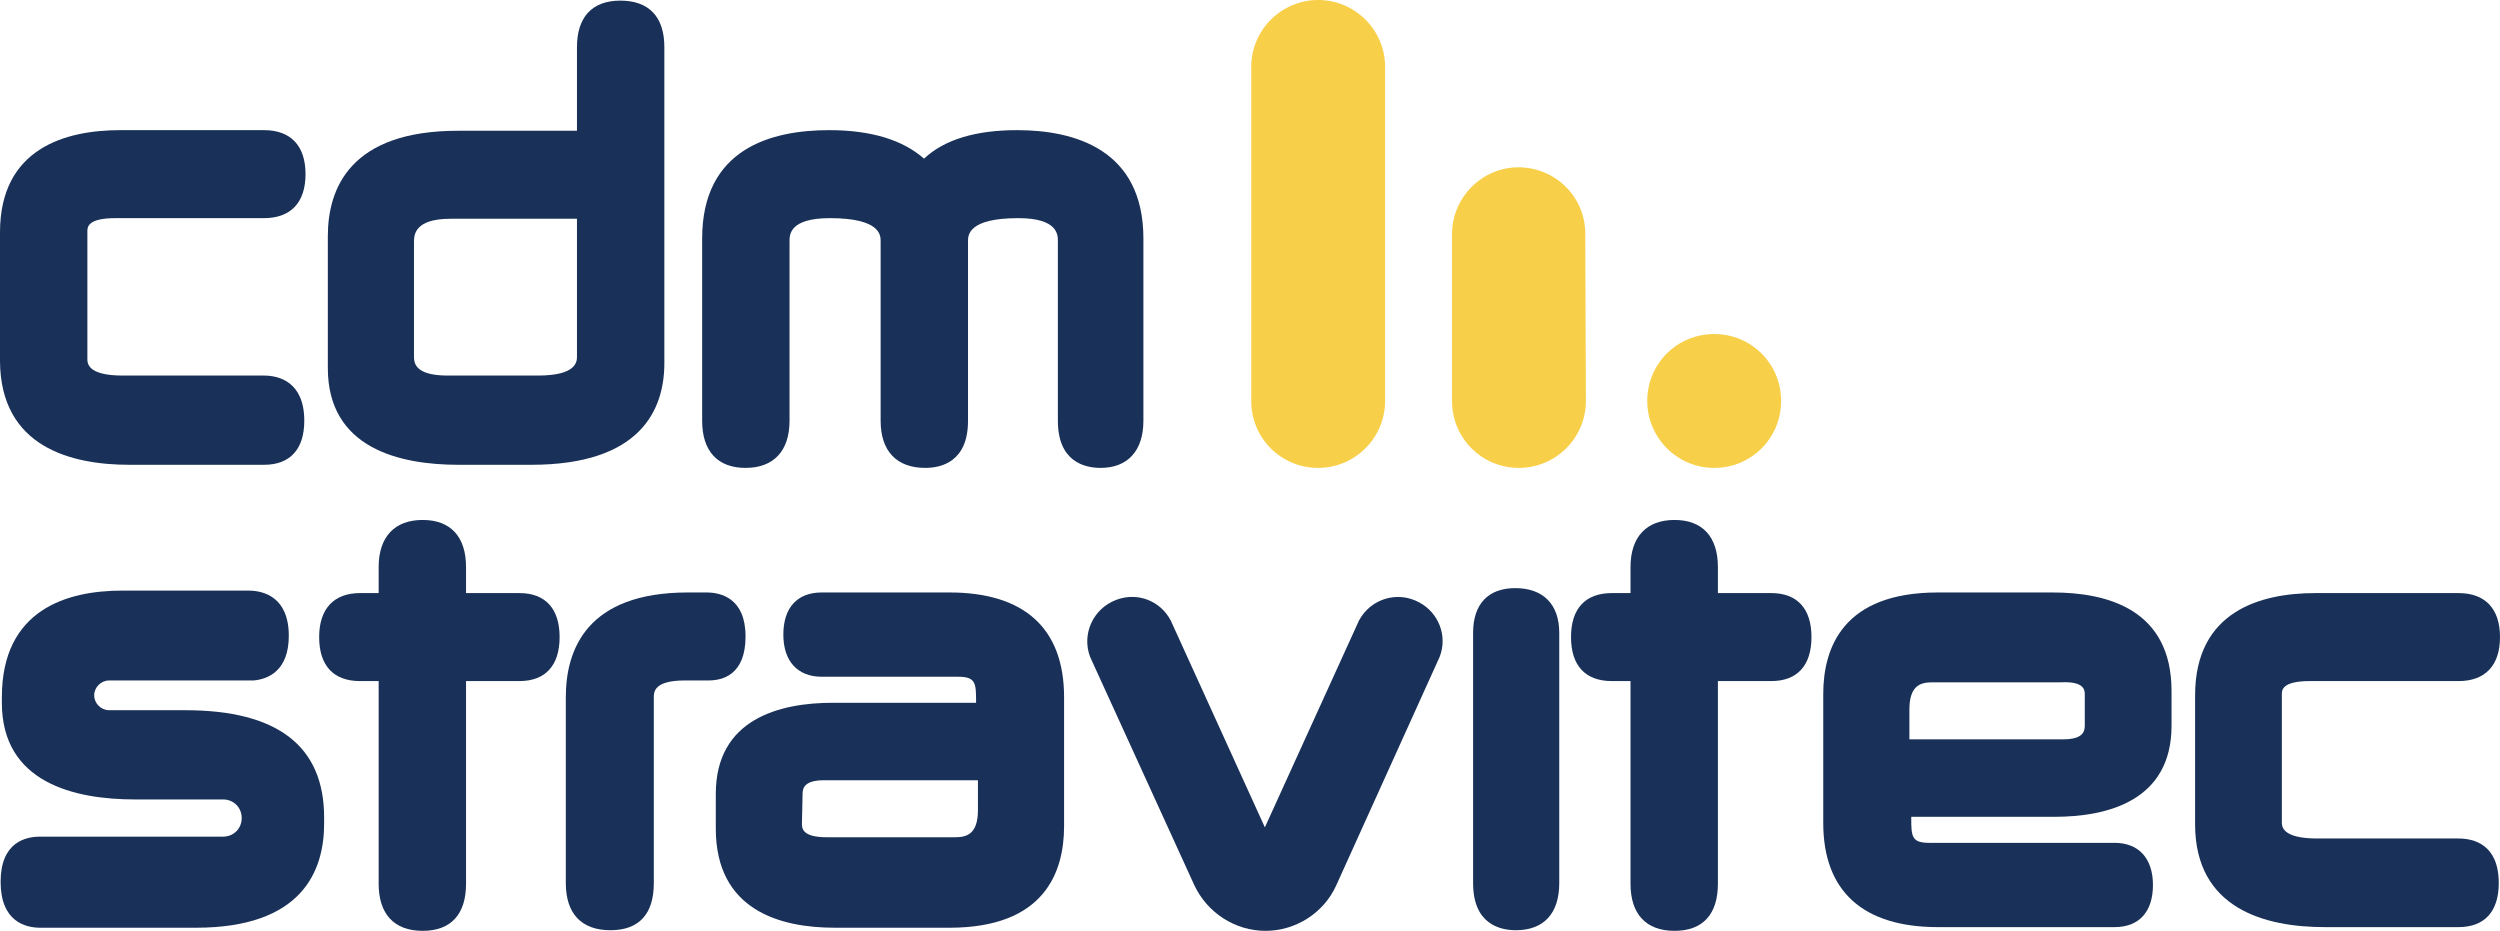<svg xmlns="http://www.w3.org/2000/svg" xmlns:xlink="http://www.w3.org/1999/xlink" id="Layer_1" x="0px" y="0px" viewBox="0 0 403.4 150.2" style="enable-background:new 0 0 403.4 150.2;" xml:space="preserve"><style type="text/css">	.st0{fill:#F8CF48;}	.st1{fill:#193158;}</style><title>CMD-19-001_Logo_CDM_stravitec_RGB</title><g>	<path class="st0" d="M276.6,75.5c6,0,10.8-4.8,10.8-10.8s-4.8-10.8-10.8-10.8s-10.8,4.8-10.8,10.8l0,0  C265.8,70.6,270.6,75.5,276.6,75.5"></path>	<path class="st0" d="M212.7,0c-5.9,0-10.8,4.8-10.8,10.8l0,0v53.9l0,0c0,6,4.8,10.8,10.8,10.8c5.9,0,10.8-4.8,10.8-10.8V10.8  C223.5,4.8,218.6,0,212.7,0L212.7,0"></path>	<path class="st0" d="M255.8,37.9c0.1-6-4.7-10.8-10.6-10.9s-10.8,4.7-10.9,10.6v27.1l0,0c0,6,4.8,10.8,10.8,10.8  c5.9,0,10.8-4.8,10.8-10.8L255.8,37.9L255.8,37.9z"></path></g><path class="st1" d="M20.9,75h21.7c4.2,0,6.5-2.5,6.5-7.1c0-6.3-4.1-7.3-6.5-7.3H19.8c-5.7,0-5.7-2-5.7-2.7V37.3 c0-0.6,0-2.1,4.5-2.1h24c4.3,0,6.7-2.5,6.7-7.1S46.9,21,42.6,21H19.4C10.6,21,0,23.9,0,37.5v20.8C0.1,72.1,11.4,75,20.9,75z"></path><path class="st1" d="M74,75h11.7c17.7,0,21.5-8.9,21.5-16.4v-51c0-4.9-2.5-7.5-7.1-7.5s-7,2.7-7,7.5v13.5H73.9c-17.3,0-21,9.2-21,17 v21.3C52.9,72.3,64.4,75,74,75z M93.1,57.5c0,0.8,0,3.1-6.3,3.1H72.2c-5.4,0-5.4-2.2-5.4-3.1V39.1c0-1.1,0-3.8,5.9-3.8h20.4V57.5z"></path><path class="st1" d="M184.5,67.9V38.5c0-14.4-11.1-17.5-20.4-17.5c-6.6,0-11.7,1.5-15,4.6c-3.4-3-8.5-4.6-15.3-4.6 c-9.4,0-20.5,3-20.5,17.5v29.4c0,4.9,2.5,7.6,7,7.6s7.1-2.7,7.1-7.6v-29c0-1,0-3.7,6.5-3.7c8.2,0,8.2,2.8,8.2,3.7v29 c0,4.9,2.6,7.6,7.2,7.6c2.6,0,6.9-1,6.9-7.6v-29c0-0.9,0-3.7,8.1-3.7c6.4,0,6.4,2.7,6.4,3.7v29c0,6.6,4.3,7.6,6.9,7.6 C181.9,75.5,184.5,72.8,184.5,67.9z"></path><path class="st1" d="M83.8,95.7h-8.6v-4.2c0-4.9-2.5-7.6-7-7.6s-7.1,2.7-7.1,7.6v4.2h-3c-4.2,0-6.6,2.5-6.6,7.1s2.3,7.1,6.6,7.1h3 v32.7c0,4.9,2.5,7.6,7.1,7.6s7-2.7,7-7.6v-32.7h8.6c4.2,0,6.5-2.5,6.5-7.1S88,95.7,83.8,95.7z"></path><path class="st1" d="M285.8,95.7h-8.6v-4.2c0-4.9-2.5-7.6-7-7.6s-7.1,2.7-7.1,7.6v4.2h-3c-4.3,0-6.6,2.5-6.6,7.1s2.3,7.1,6.6,7.1h3 v32.7c0,4.9,2.5,7.6,7.1,7.6s7-2.7,7-7.6v-32.7h8.6c4.2,0,6.5-2.5,6.5-7.1S290,95.7,285.8,95.7z"></path><path class="st1" d="M120.3,102.7c0-6.2-4-7.1-6.3-7.1h-3c-16.3,0-19.7,9.2-19.7,16.9v30c0,4.9,2.5,7.6,7.2,7.6s7-2.7,7-7.6v-30 c0-0.8,0-2.7,5-2.7h3.8C116.6,109.8,120.3,108.9,120.3,102.7z"></path><path class="st1" d="M153.2,95.6h-20.6c-4,0-6.2,2.5-6.2,6.8s2.3,6.8,6.2,6.8h22c2.8,0,2.9,1,2.9,3.9v0.3h-23.1 c-8.6,0-18.9,2.6-18.9,14.7v5.6c0,13.2,10.4,16,19.2,16h18.5c15.3,0,18.5-8.9,18.5-16.4v-20.8C171.7,101.4,165.3,95.6,153.2,95.6z  M129.5,128.3c0-0.9,0-2.4,3.5-2.4h24.8v4.8c0,3.9-1.8,4.4-3.7,4.4h-20.7c-4,0-4-1.5-4-2.2L129.5,128.3z"></path><path class="st1" d="M244.5,94.9c-4.4,0-6.8,2.6-6.8,7.2v40.4c0,6.6,4.3,7.6,6.9,7.6c4.5,0,7-2.7,7-7.6v-40.4 C251.6,97.5,249,94.9,244.5,94.9z"></path><path class="st1" d="M331.2,95.6h-18.5c-15.3,0-18.5,8.9-18.5,16.4v20.8c0,11,6.4,16.8,18.5,16.8h28.5c4,0,6.2-2.5,6.2-6.8 s-2.3-6.8-6.2-6.8h-29.9c-2.8,0-2.9-1-2.9-3.9v-0.3h23.1c8.6,0,18.9-2.6,18.9-14.7v-5.6C350.4,98.3,340,95.6,331.2,95.6z  M336.4,112.1v4.8c0,0.9,0,2.4-3.5,2.4h-24.8v-4.8c0-3.9,1.8-4.4,3.7-4.4h20.7C336.4,109.9,336.4,111.4,336.4,112.1z"></path><path class="st1" d="M396.7,135.3h-22.8c-5.7,0-5.7-2-5.7-2.6V112c0-0.6,0-2.1,4.5-2.1h24c4.3,0,6.7-2.5,6.7-7.1s-2.4-7.1-6.7-7.1 h-23.1c-8.8,0-19.4,2.9-19.4,16.5V133c0,13.7,11.4,16.6,20.9,16.6h21.6c4.2,0,6.5-2.5,6.5-7.1C403.2,136.2,399.1,135.3,396.7,135.3z "></path><path class="st1" d="M29.9,114.6H17.6c-1.3,0-2.4-1.1-2.4-2.4c0-1.3,1.1-2.4,2.4-2.4l0,0h23.3c2.4-0.2,5.7-1.6,5.7-7.2 c0-6.3-4.1-7.3-6.5-7.3H19.7c-8.8,0-19.4,3-19.4,17.2v0.9C0.3,126.3,12,129,21.8,129H36c1.7,0,3,1.3,3,3s-1.3,3-3,3H8.6 c-0.1,0-0.2,0-0.2,0H6.5c-2.4,0-6.4,0.9-6.4,7.3s4,7.4,6.4,7.4h25.1c17.1,0,20.7-9.1,20.7-16.8v-1C52.3,120.4,44.8,114.6,29.9,114.6 z"></path><path class="st1" d="M204.2,150.2c-4.9,0-9.4-2.9-11.5-7.4L175.9,106c-1.4-3.7,0.5-7.8,4.2-9.2c3.4-1.3,7.1,0.1,8.8,3.3l15.2,33.4 l15.2-33.4c1.9-3.5,6.2-4.8,9.7-2.9c3.2,1.7,4.6,5.5,3.3,8.8l-16.7,36.9C213.6,147.3,209.1,150.2,204.2,150.2z"></path></svg>